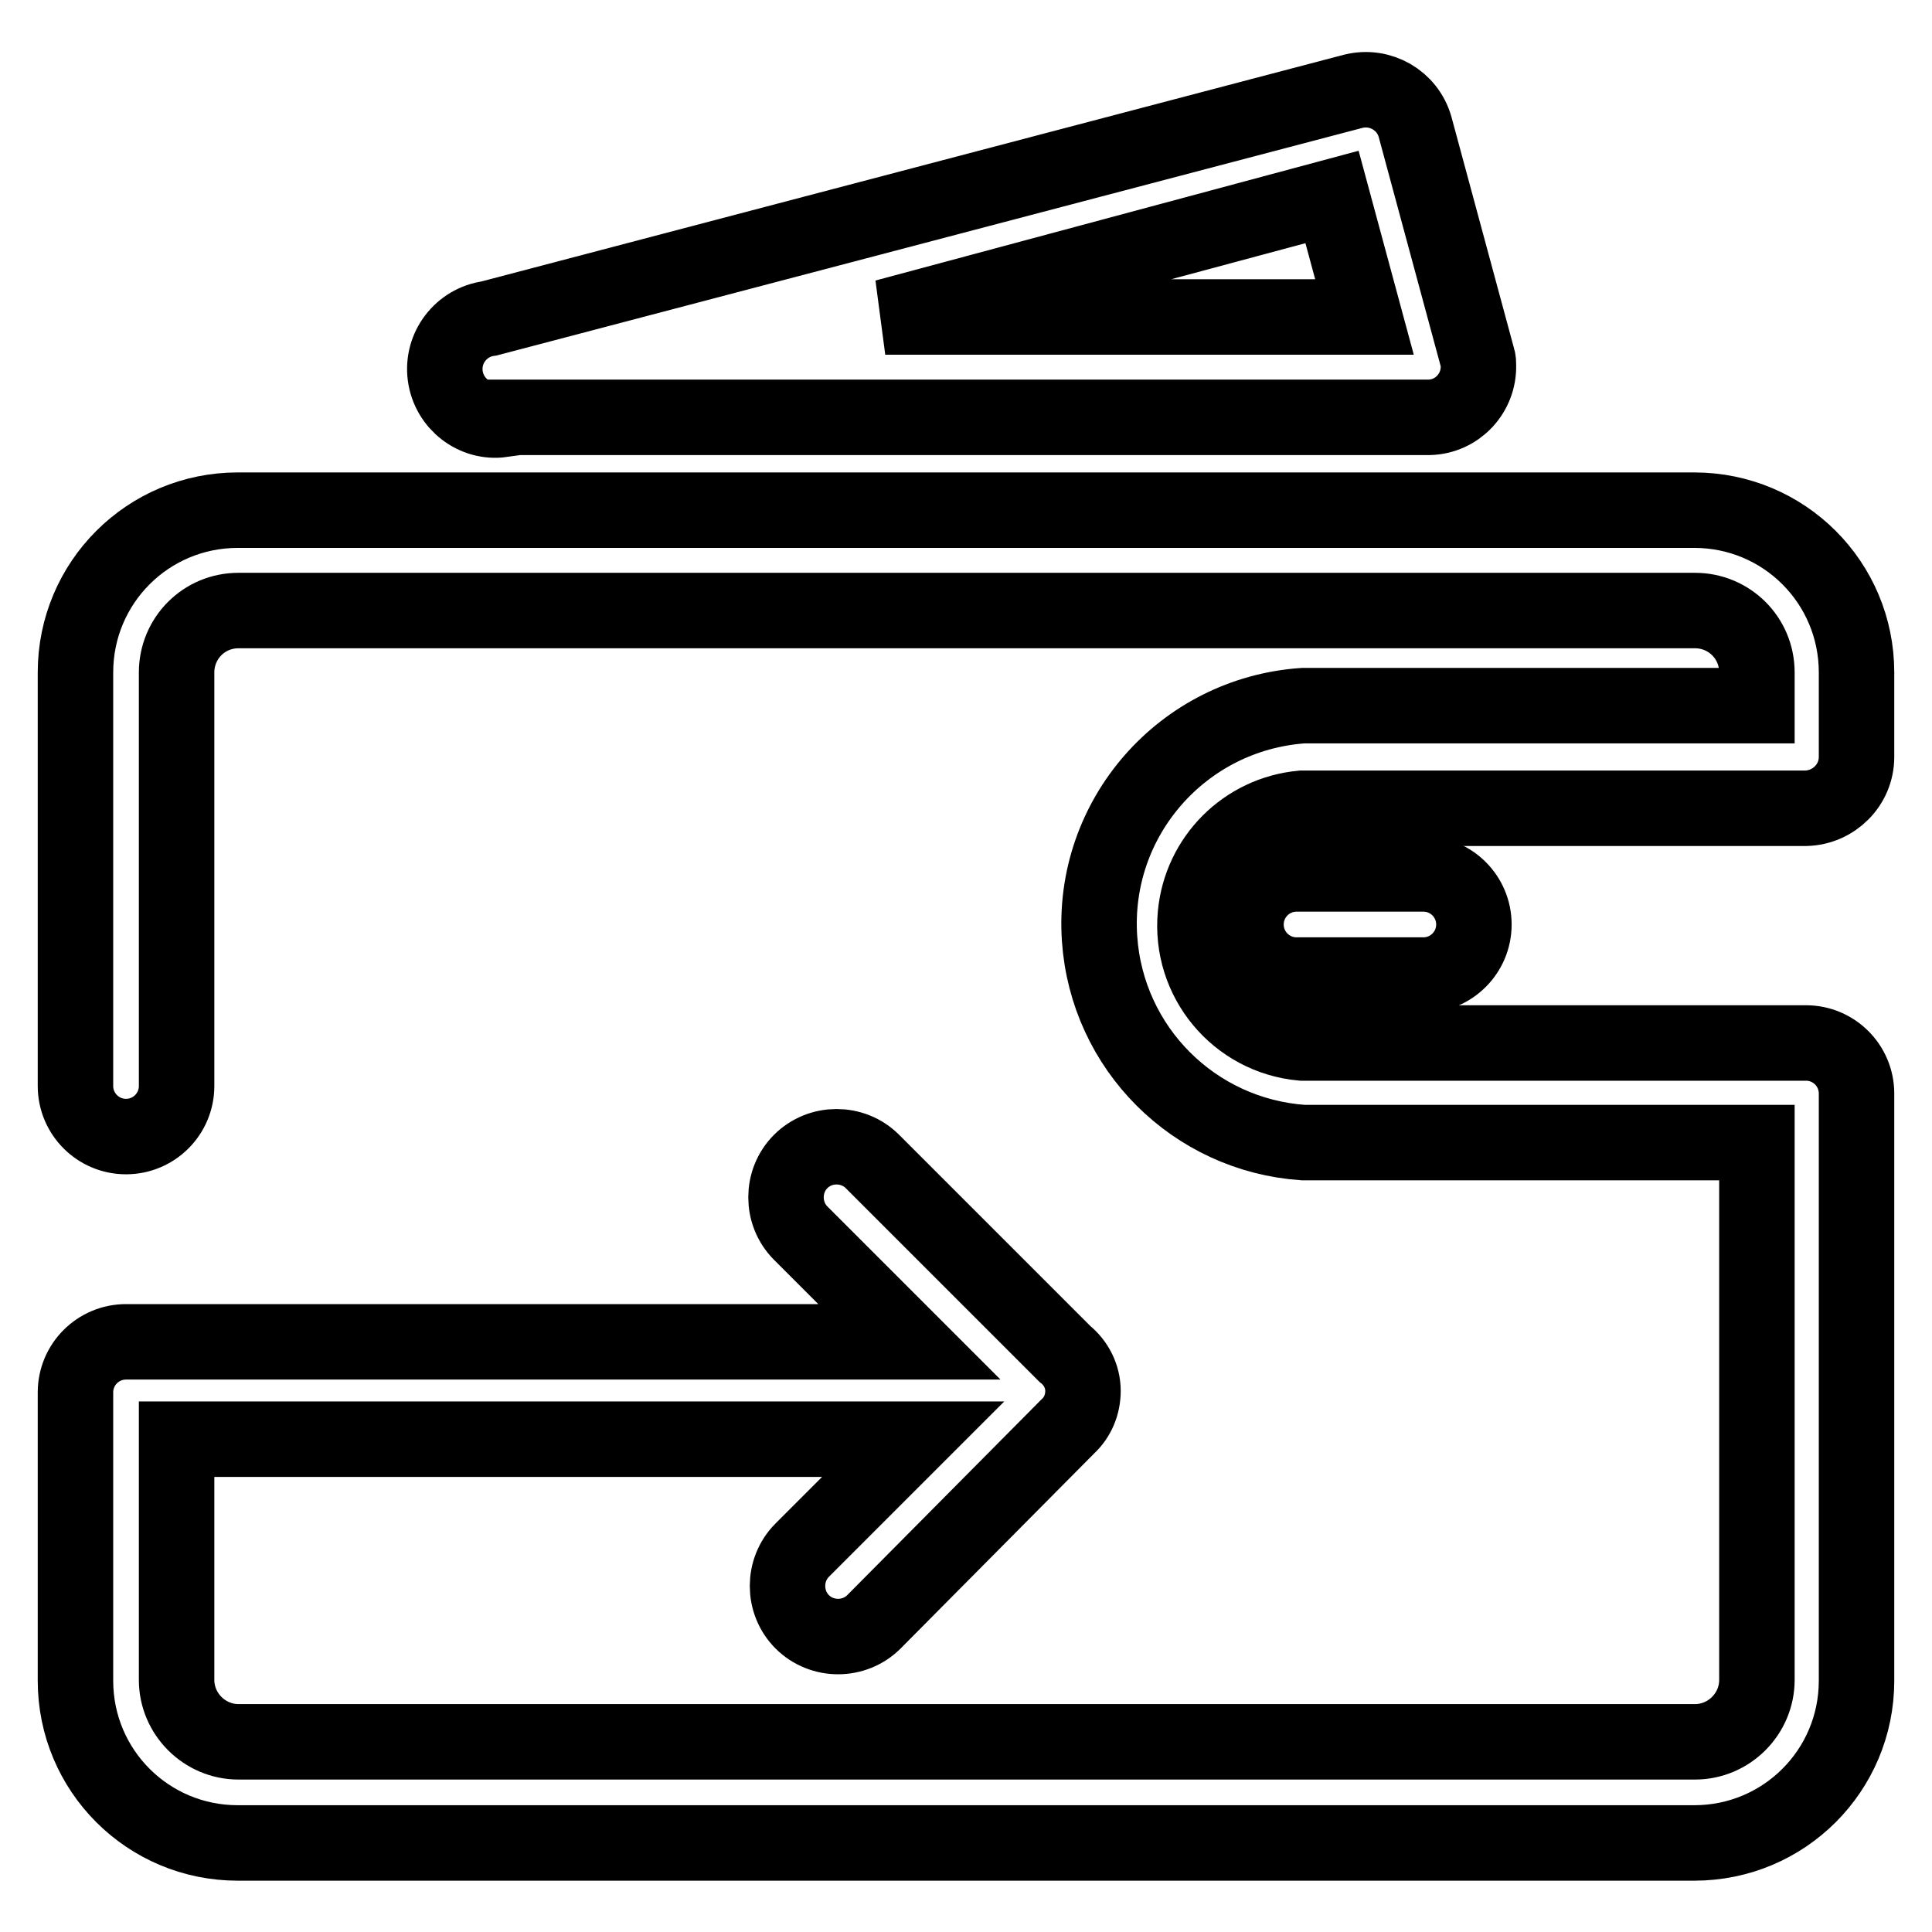 <?xml version="1.0" encoding="utf-8"?>
<!-- Svg Vector Icons : http://www.onlinewebfonts.com/icon -->
<!DOCTYPE svg PUBLIC "-//W3C//DTD SVG 1.1//EN" "http://www.w3.org/Graphics/SVG/1.1/DTD/svg11.dtd">
<svg version="1.1" xmlns="http://www.w3.org/2000/svg" xmlns:xlink="http://www.w3.org/1999/xlink" x="0px" y="0px" viewBox="0 0 256 256" enable-background="new 0 0 256 256" xml:space="preserve">
<g> <path stroke-width="10" fill-opacity="0" stroke="#000000"  d="M246,100.3V89.1c0-11.9-9.6-21.5-21.5-21.5l0,0h-193C19.6,67.6,10,77.2,10,89.1l0,0v54.8 c0,3.7,3,6.7,6.7,6.7c3.7,0,6.7-3,6.7-6.7V89.1c0-4.5,3.6-8.2,8.2-8.2l0,0h193c4.5,0,8.2,3.6,8.2,8.2l0,0v4.4h-60.1 c-16,1.1-28.1,14.9-27,30.9c1,14.5,12.5,26,27,27h60.1v71.2c0,4.5-3.7,8.2-8.2,8.2l0,0h-193c-4.5,0-8.2-3.7-8.2-8.2l0,0v-31.9h97.6 l-14.7,14.7c-2.6,2.6-2.6,6.9,0,9.5s6.9,2.6,9.5,0l25.7-25.9c1.3-1.2,2-2.9,2-4.7c0-1.9-0.9-3.7-2.4-4.9l-25.5-25.5 c-2.6-2.6-6.9-2.6-9.5,0c-2.6,2.6-2.6,6.9,0,9.5l0,0l14.4,14.4H16.7c-3.7,0-6.7,3-6.7,6.7v38.2c0,11.9,9.6,21.5,21.5,21.5l0,0h193 c11.9,0,21.5-9.6,21.5-21.5l0,0v-77.8c0-3.7-3-6.7-6.7-6.7h-66.8c-8.6-0.8-14.9-8.4-14.1-17c0.7-7.5,6.6-13.4,14.1-14.1h66.8 C243,107,246,104,246,100.3L246,100.3z M66.5,55.3h122.9c3.7-0.1,6.6-3.2,6.5-6.9c0-0.3,0-0.6-0.1-0.9l-8.3-30.7 c-1-3.5-4.6-5.6-8.2-4.7L64.8,42.2c-3.7,0.5-6.3,3.9-5.8,7.6c0.5,3.7,3.9,6.3,7.5,5.8l0,0V55.3z M176.5,26.1l4.3,15.9h-63.5 L176.5,26.1z"/> <path stroke-width="10" fill-opacity="0" stroke="#000000"  d="M171.8,115.8c-3.7,0-6.7,3-6.7,6.7s3,6.7,6.7,6.7h16.8c3.7,0,6.7-3,6.7-6.7c0-3.7-3-6.7-6.7-6.7H171.8z"/></g>
</svg>